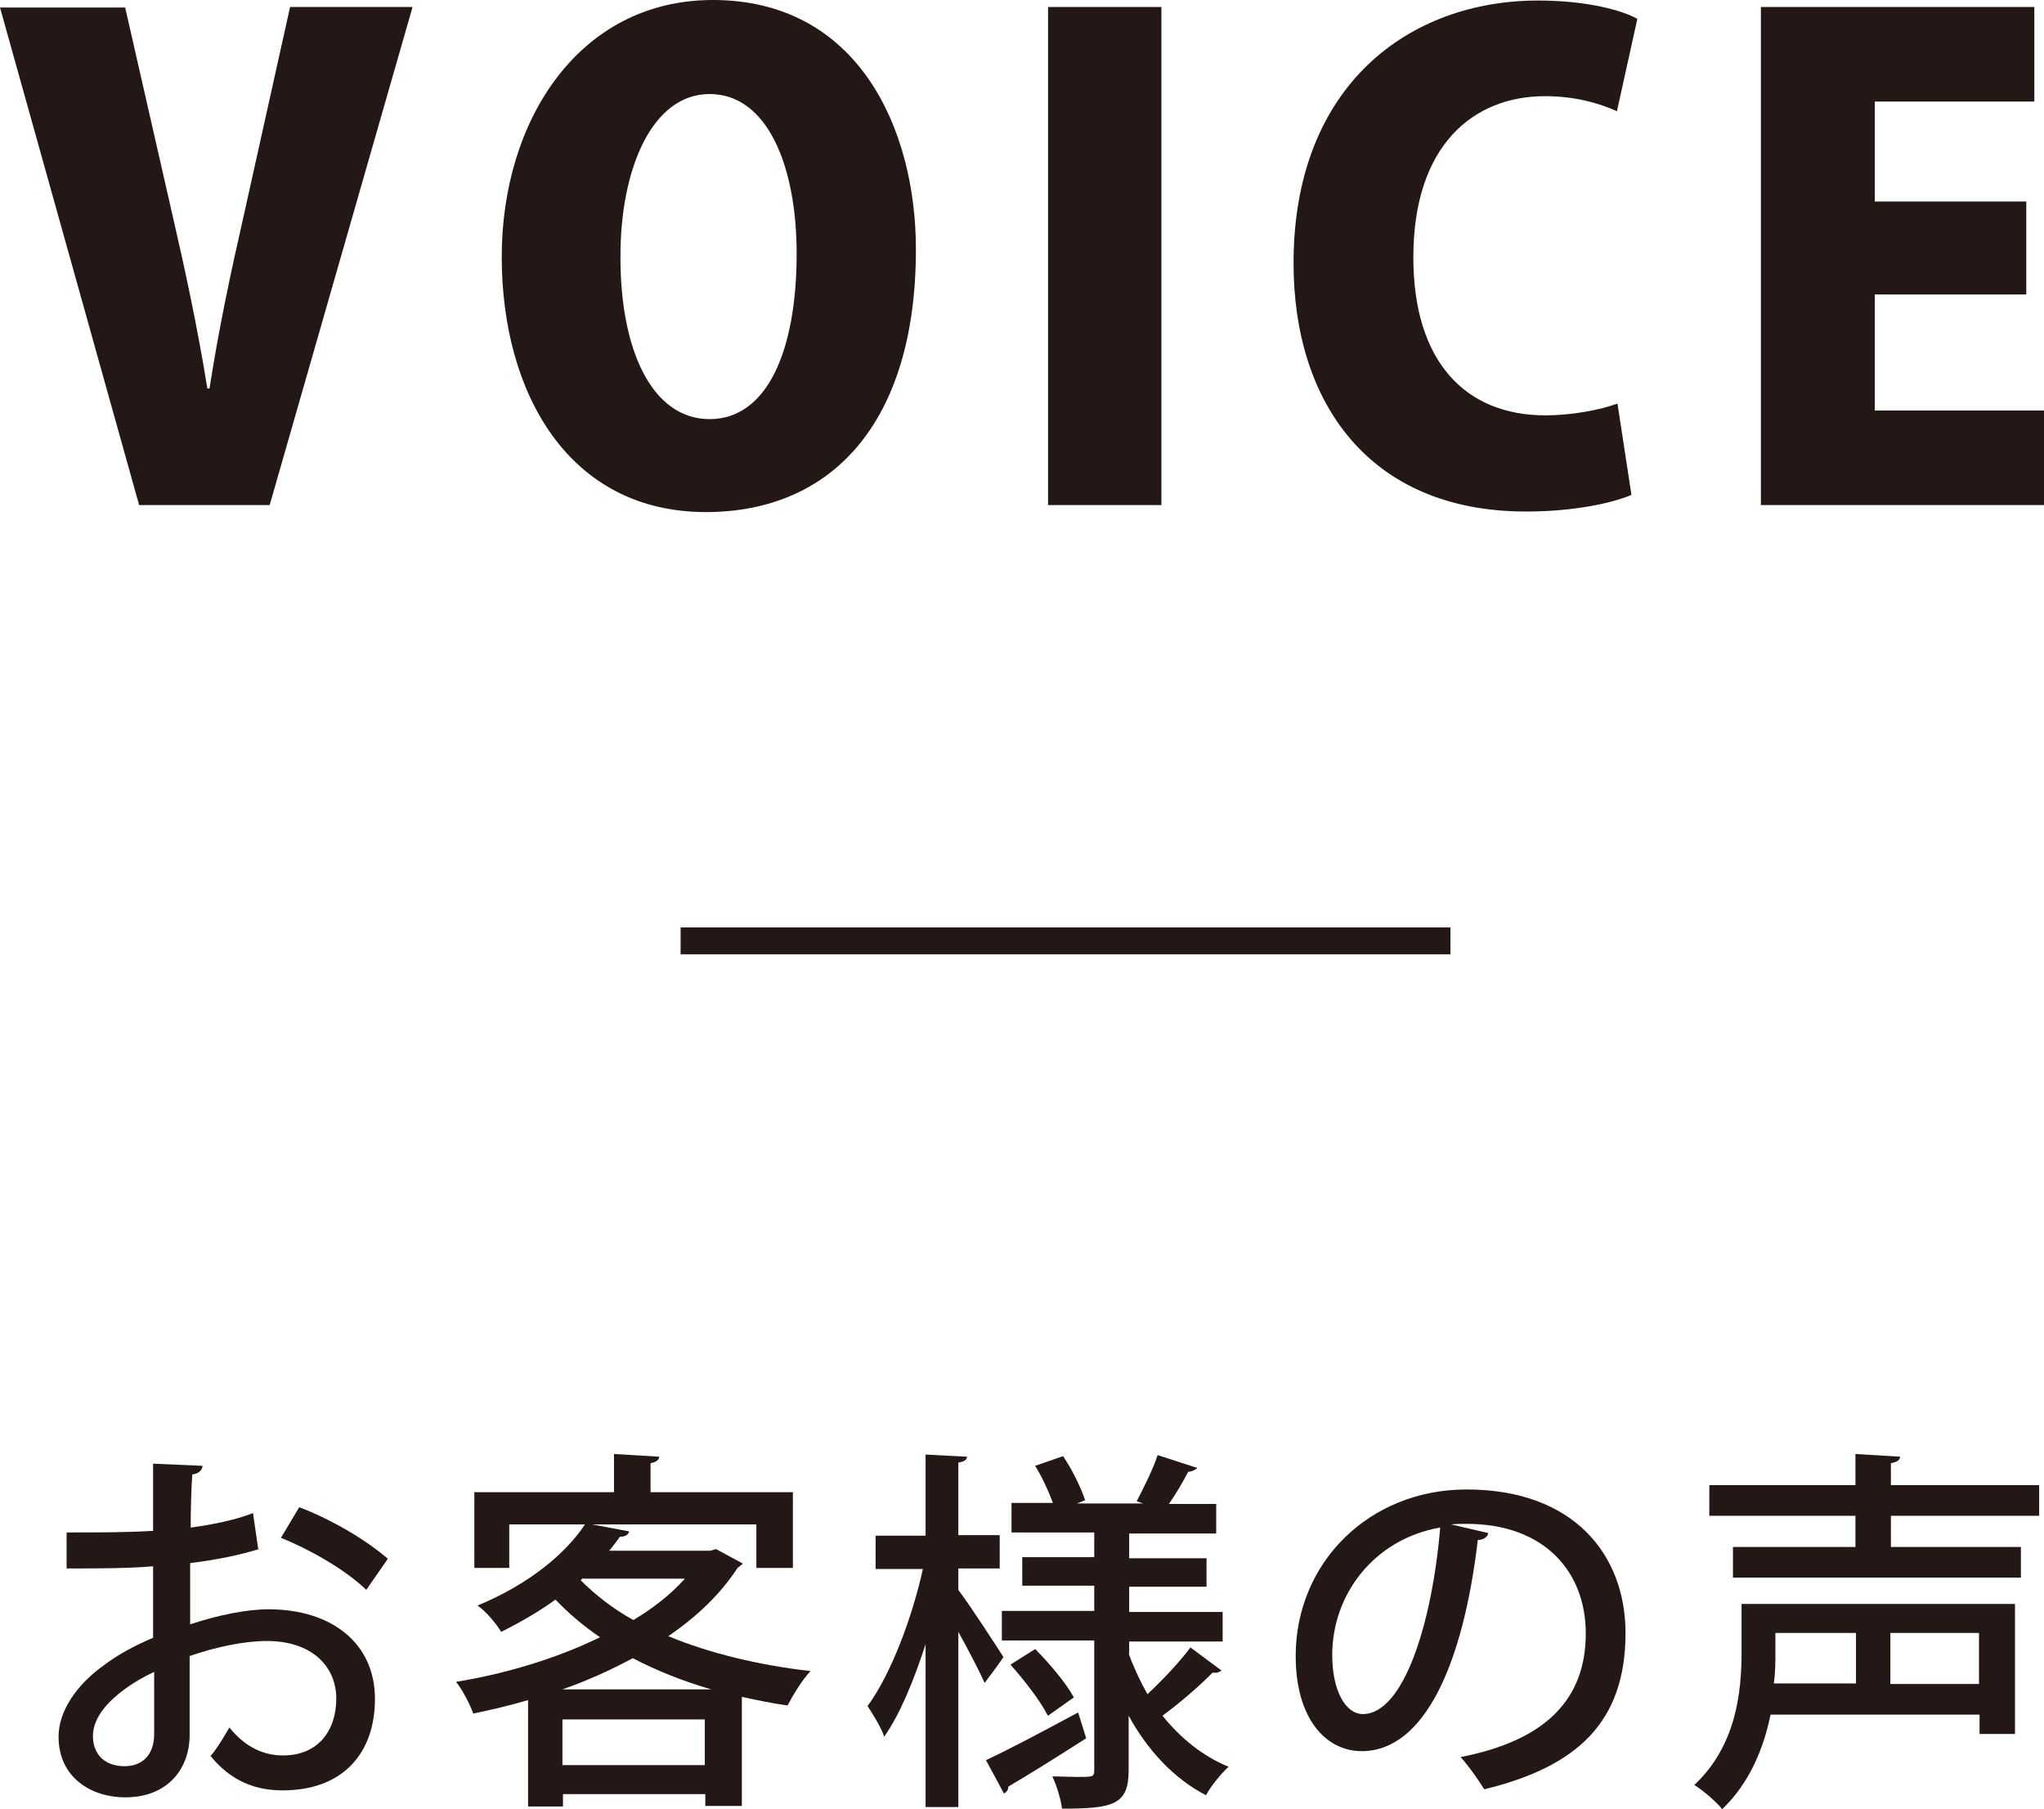 <?xml version="1.0" encoding="UTF-8"?>
<svg id="_レイヤー_2" data-name="レイヤー 2" xmlns="http://www.w3.org/2000/svg" viewBox="0 0 38.05 33.67">
  <defs>
    <style>
      .cls-1 {
        fill: none;
        stroke: #231815;
        stroke-miterlimit: 10;
        stroke-width: .5px;
      }

      .cls-2 {
        fill: #231815;
        stroke-width: 0px;
      }
    </style>
  </defs>
  <g id="_レイヤー_1-2" data-name="レイヤー 1">
    <g>
      <g>
        <path class="cls-2" d="M7.68.13l-2.66,9.27h-2.43L0,.14h2.33l.88,3.86c.24,1.04.47,2.11.65,3.23h.04c.17-1.1.4-2.18.64-3.23L5.4.13h2.28Z"/>
        <path class="cls-2" d="M17.05,4.64c0,3.23-1.57,4.89-3.91,4.89-2.55,0-3.8-2.21-3.8-4.75S10.78,0,13.27,0c2.7,0,3.78,2.39,3.78,4.64ZM11.55,4.75c-.01,1.77.59,3.05,1.66,3.05s1.62-1.27,1.62-3.08c0-1.62-.54-2.97-1.62-2.97s-1.66,1.41-1.66,3.01Z"/>
        <path class="cls-2" d="M19.51.13h2.11v9.27h-2.11V.13Z"/>
        <path class="cls-2" d="M30.37,9.21c-.32.14-1.04.31-1.96.31-2.94,0-4.33-2.05-4.33-4.62C24.08,1.58,26.24.01,28.63.01c.94,0,1.58.19,1.85.34l-.38,1.72c-.31-.14-.76-.28-1.34-.28-1.33,0-2.45.91-2.45,3,0,1.93.96,2.94,2.46,2.94.48,0,1.02-.1,1.34-.22l.26,1.7Z"/>
        <path class="cls-2" d="M38.05,9.4h-5.27V.13h5.09v1.76h-2.97v1.86h2.82v1.73h-2.82v2.16h3.15v1.76Z"/>
      </g>
      <line class="cls-1" x1="12.67" y1="17.51" x2="27" y2="17.51"/>
      <g>
        <path class="cls-2" d="M4.82,28.83c-.36.11-.79.2-1.28.26,0,.38,0,.79,0,1.14.51-.17,1.05-.28,1.46-.28,1.16,0,1.98.62,1.98,1.67,0,.98-.57,1.7-1.72,1.7-.5,0-.96-.17-1.34-.64.13-.15.25-.36.35-.53.3.37.64.52,1,.52.65,0,.99-.46.99-1.06s-.46-1.07-1.29-1.07c-.42,0-.95.11-1.44.28,0,.53,0,1.29,0,1.47,0,.63-.41,1.16-1.2,1.16-.62,0-1.24-.36-1.24-1.13,0-.46.32-.96.86-1.34.25-.19.57-.36.9-.5v-1.33c-.48.04-1.02.04-1.61.04v-.67c.59,0,1.13,0,1.61-.03v-1.25l.92.04c0,.08-.08.15-.19.16-.02.27-.03.64-.03.99.43-.06.82-.14,1.16-.27l.1.69ZM2.86,31.12c-.22.1-1.13.57-1.13,1.19,0,.32.2.56.59.56.32,0,.55-.2.55-.6,0-.18,0-.67,0-1.16ZM6.82,29.59c-.37-.36-1.02-.74-1.59-.97l.34-.57c.61.23,1.26.62,1.65.96l-.41.59Z"/>
        <path class="cls-2" d="M13.33,28.83l.5.27s-.07.06-.1.08c-.32.49-.76.91-1.29,1.27.77.32,1.69.54,2.65.65-.15.15-.33.45-.43.64-.29-.04-.57-.1-.85-.16v2.03h-.68v-.22h-2.65v.23h-.65v-1.98c-.34.1-.68.18-1.02.25-.06-.17-.2-.44-.32-.59.92-.15,1.86-.43,2.68-.83-.31-.21-.58-.44-.83-.7-.29.21-.63.41-1.01.6-.09-.15-.29-.39-.44-.49.97-.4,1.65-.98,2-1.51h-1.41v.81h-.65v-1.41h2.6v-.71l.84.05c0,.06-.05.1-.16.12v.54h2.65v1.41h-.68v-.81h-3.06l.69.13c-.01.06-.07.1-.17.1-.06.08-.13.18-.2.26h1.88l.11-.03ZM13.24,31.44c-.52-.15-1.02-.35-1.46-.58-.41.22-.85.42-1.31.58h2.77ZM10.47,32.85h2.65v-.85h-2.65v.85ZM10.85,29.37l-.04.04c.27.27.6.53.98.74.37-.22.7-.48.96-.77h-1.9Z"/>
        <path class="cls-2" d="M17.84,29.2v.39c.2.26.72,1.06.84,1.25-.09.13-.19.27-.35.48-.1-.22-.3-.61-.49-.95v3.26h-.61v-3.03c-.22.68-.48,1.31-.77,1.72-.06-.18-.22-.43-.31-.57.43-.58.83-1.64,1.03-2.55h-.88v-.62h.93v-1.51l.77.04c0,.06-.05.09-.16.11v1.35h.77v.62h-.77ZM18.35,32.76c.43-.2,1.09-.55,1.72-.89l.15.48c-.53.34-1.09.69-1.45.9,0,.06-.03.1-.08.13l-.34-.63ZM21,30.75c.1.27.22.53.36.78.27-.25.61-.61.8-.87l.58.43s-.06.04-.1.04c-.02,0-.05,0-.07,0-.23.24-.64.59-.93.8.33.41.74.75,1.23.95-.13.12-.33.36-.42.53-.6-.31-1.09-.84-1.44-1.48v1.02c0,.64-.29.71-1.24.71-.02-.17-.1-.43-.18-.6.16,0,.34.01.46.01.29,0,.32,0,.32-.12v-2.42h-1.72v-.55h1.72v-.47h-1.34v-.53h1.34v-.46h-1.54v-.55h.77c-.08-.22-.2-.48-.33-.69l.52-.18c.17.25.34.6.41.82l-.15.06h1.23l-.12-.04c.13-.25.31-.61.39-.86l.74.24s-.08.07-.17.07c-.09.17-.22.4-.36.6h.88v.55h-1.62v.46h1.44v.53h-1.44v.47h1.74v.55h-1.74v.24ZM19.5,31.92c-.13-.26-.43-.65-.69-.94l.46-.29c.27.27.58.64.72.9l-.48.34Z"/>
        <path class="cls-2" d="M27.7,28.55c-.02.06-.09.11-.19.11-.27,2.3-.99,3.93-2.16,3.93-.68,0-1.23-.62-1.23-1.77,0-1.74,1.37-3.1,3.18-3.1,2.01,0,2.96,1.23,2.96,2.67,0,1.66-.9,2.49-2.63,2.91-.1-.16-.27-.41-.44-.6,1.6-.31,2.33-1.09,2.33-2.3,0-1.14-.76-2.04-2.22-2.04-.1,0-.19,0-.29.01l.69.16ZM26.8,28.43c-1.23.22-2,1.25-2,2.37,0,.67.25,1.1.57,1.1.76,0,1.29-1.69,1.44-3.47Z"/>
        <path class="cls-2" d="M37.51,29.85v2.42h-.66v-.36h-3.89c-.13.63-.39,1.27-.9,1.76-.1-.13-.37-.36-.52-.45.78-.73.88-1.73.88-2.47v-.9h5.11ZM37.96,28.21h-2.76v.58h2.42v.57h-5.36v-.57h2.28v-.58h-2.72v-.57h2.72v-.58l.83.05c0,.06-.05.1-.17.12v.41h2.76v.57ZM34.55,30.39h-1.5v.36c0,.18,0,.38-.03.58h1.53v-.95ZM36.84,31.34v-.95h-1.65v.95h1.65Z"/>
      </g>
    </g>
  </g>
</svg>